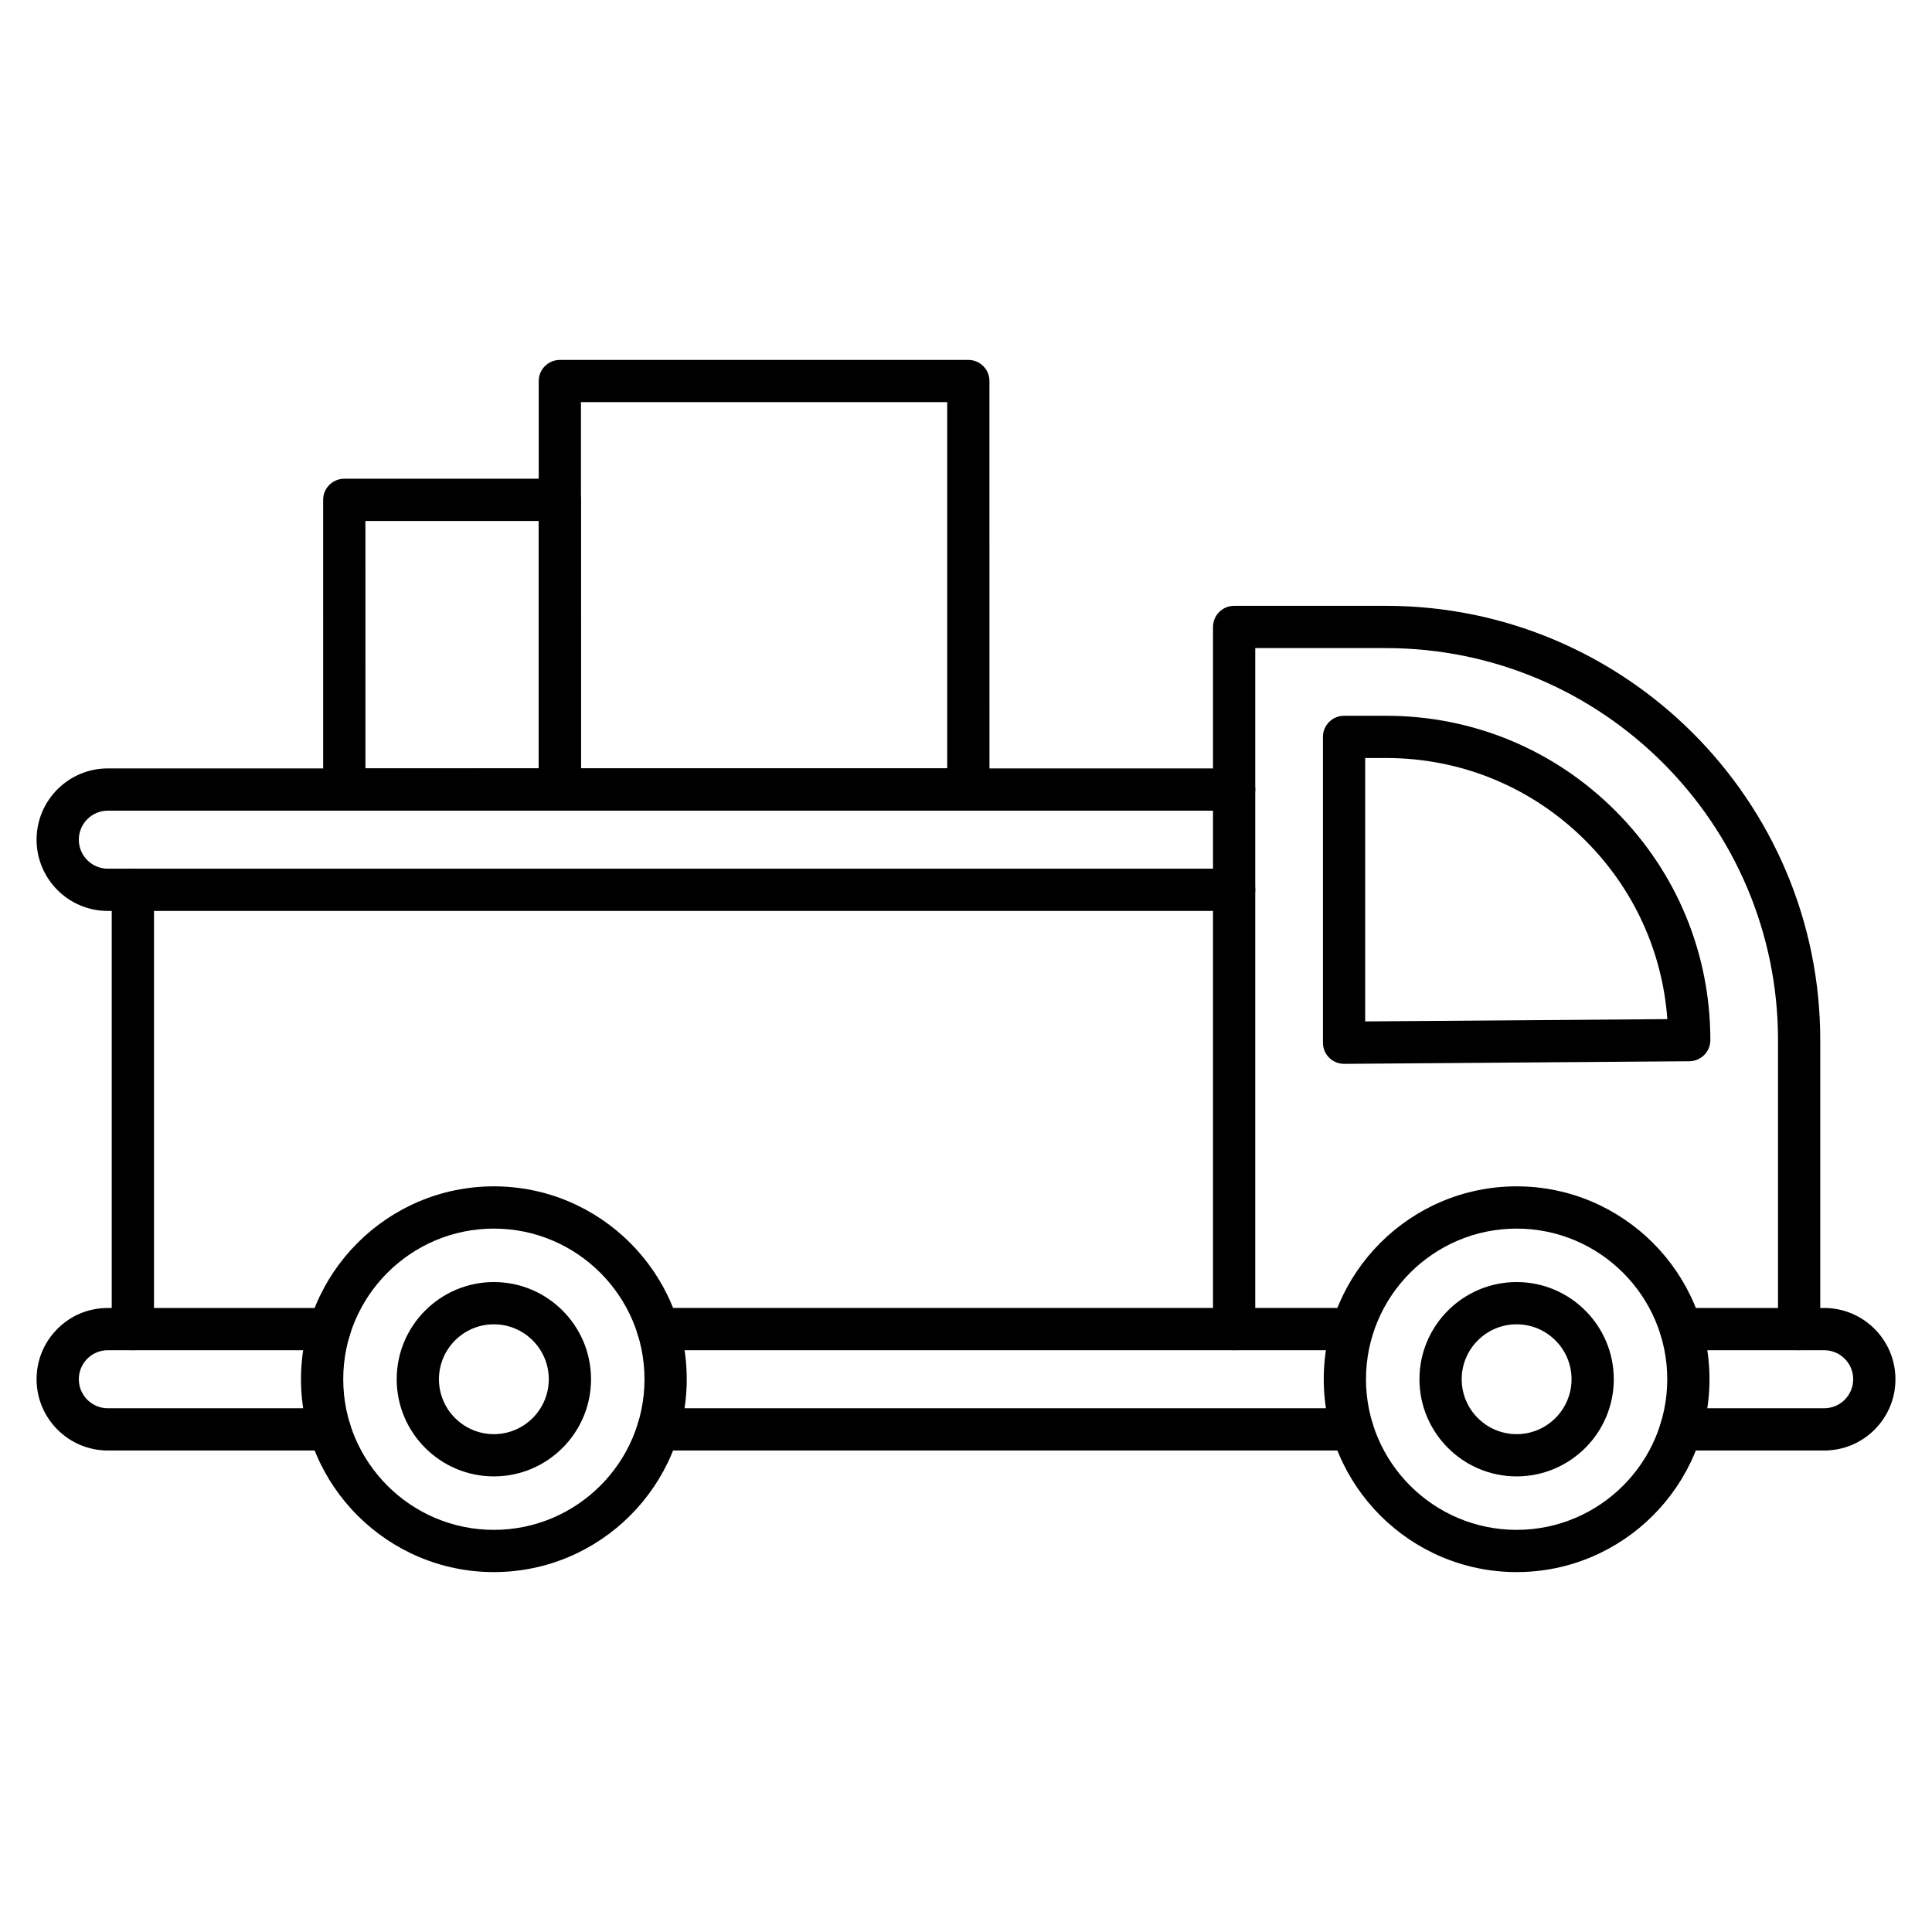 <?xml version="1.0" encoding="UTF-8"?>
<!-- Uploaded to: ICON Repo, www.iconrepo.com, Generator: ICON Repo Mixer Tools -->
<svg fill="#000000" width="800px" height="800px" version="1.1" viewBox="144 144 512 512" xmlns="http://www.w3.org/2000/svg">
 <g>
  <path d="m179.21 501.82c-3.09 0-5.598-2.504-5.598-5.598v-116.41c0-3.09 2.508-5.598 5.598-5.598 3.09 0 5.598 2.508 5.598 5.598v116.41c0 3.094-2.508 5.602-5.598 5.602z"/>
  <path d="m620.79 501.82c-3.094 0-5.598-2.504-5.598-5.598v-76.582c0-57.281-46.602-103.89-103.89-103.89h-34.648v180.47c0 3.094-2.504 5.598-5.598 5.598s-5.598-2.504-5.598-5.598l0.004-186.07c0-3.09 2.504-5.598 5.598-5.598h40.246c63.457 0 115.08 51.625 115.08 115.08v76.582c-0.004 3.09-2.508 5.598-5.602 5.598z"/>
  <path d="m500.19 425.93c-1.477 0-2.894-0.582-3.941-1.625-1.059-1.051-1.656-2.481-1.656-3.973v-81.047c0-3.09 2.504-5.598 5.598-5.598h11.117c22.961 0 44.543 8.941 60.777 25.176 16.234 16.234 25.176 37.82 25.176 60.777 0 3.074-2.481 5.574-5.555 5.598l-91.469 0.695c-0.02-0.004-0.035-0.004-0.047-0.004zm5.598-81.051v69.809l80.074-0.609c-1.305-17.875-8.891-34.504-21.691-47.305-14.121-14.121-32.895-21.895-52.863-21.895z"/>
  <path d="m292.37 358.83c-3.094 0-5.598-2.504-5.598-5.598l-0.004-108.25c0-1.484 0.59-2.91 1.641-3.957 1.051-1.051 2.473-1.641 3.957-1.641l108.25-0.004c3.094 0 5.598 2.504 5.598 5.598l0.004 108.25c0 1.484-0.59 2.91-1.641 3.957-1.051 1.051-2.473 1.641-3.957 1.641zm5.59-108.26 0.004 97.059 97.059-0.004-0.004-97.059z"/>
  <path d="m235.24 358.83c-3.09 0-5.598-2.504-5.598-5.598l-0.004-76.766c0-3.094 2.504-5.598 5.598-5.598l57.121-0.004c1.484 0 2.91 0.59 3.957 1.641 1.051 1.051 1.641 2.473 1.641 3.957l0.004 76.77c0 1.484-0.59 2.91-1.641 3.957-1.051 1.051-2.473 1.641-3.957 1.641zm5.598-76.77 0.004 65.574 45.926-0.004-0.004-65.57z"/>
  <path d="m627.42 528.4h-37.949c-3.094 0-5.598-2.504-5.598-5.598s2.504-5.598 5.598-5.598h37.949c2.059 0 3.988-0.801 5.438-2.25 1.453-1.457 2.258-3.391 2.258-5.441 0-4.242-3.449-7.691-7.691-7.691h-37.949c-3.094 0-5.598-2.504-5.598-5.598s2.504-5.598 5.598-5.598h37.949c10.414 0 18.887 8.473 18.887 18.887 0 5.043-1.965 9.781-5.527 13.355-3.57 3.566-8.312 5.531-13.363 5.531z"/>
  <path d="m502.38 528.4h-183.95c-3.09 0-5.598-2.504-5.598-5.598s2.508-5.598 5.598-5.598h183.95c3.094 0 5.598 2.504 5.598 5.598 0 3.09-2.508 5.598-5.598 5.598z"/>
  <path d="m502.31 501.82h-183.89c-3.09 0-5.598-2.504-5.598-5.598s2.508-5.598 5.598-5.598h183.89c3.094 0 5.598 2.504 5.598 5.598 0 3.09-2.504 5.598-5.598 5.598z"/>
  <path d="m231.34 528.4h-58.758c-10.414 0-18.887-8.473-18.887-18.887 0-5.047 1.965-9.793 5.535-13.363 3.543-3.559 8.285-5.523 13.352-5.523h58.754c3.09 0 5.598 2.504 5.598 5.598s-2.508 5.598-5.598 5.598h-58.754c-2.066 0-3.988 0.793-5.426 2.234-1.465 1.465-2.266 3.398-2.266 5.457 0 4.242 3.449 7.691 7.691 7.691h58.754c3.09 0 5.598 2.504 5.598 5.598 0.004 3.094-2.504 5.598-5.594 5.598z"/>
  <path d="m274.88 560.62c-28.184 0-51.113-22.93-51.113-51.113 0-28.184 22.93-51.113 51.113-51.113s51.113 22.93 51.113 51.113c0 28.184-22.93 51.113-51.113 51.113zm0-91.027c-22.012 0-39.918 17.906-39.918 39.918s17.906 39.918 39.918 39.918c22.012 0 39.918-17.906 39.918-39.918s-17.906-39.918-39.918-39.918z"/>
  <path d="m274.88 535.26c-14.199 0-25.75-11.551-25.75-25.75s11.551-25.75 25.75-25.75c14.199 0 25.75 11.551 25.75 25.75s-11.551 25.75-25.75 25.75zm0-40.305c-8.023 0-14.555 6.531-14.555 14.555 0 8.023 6.531 14.555 14.555 14.555 8.023 0 14.555-6.531 14.555-14.555 0-8.023-6.527-14.555-14.555-14.555z"/>
  <path d="m545.92 560.62c-28.184 0-51.113-22.93-51.113-51.113 0-28.184 22.93-51.113 51.113-51.113s51.113 22.93 51.113 51.113c0 28.184-22.93 51.113-51.113 51.113zm0-91.027c-22.012 0-39.918 17.906-39.918 39.918s17.906 39.918 39.918 39.918c22.008 0 39.918-17.906 39.918-39.918s-17.906-39.918-39.918-39.918z"/>
  <path d="m545.92 535.26c-14.199 0-25.75-11.551-25.75-25.75s11.551-25.75 25.75-25.75 25.75 11.551 25.75 25.75-11.551 25.75-25.75 25.75zm0-40.305c-8.027 0-14.555 6.531-14.555 14.555 0 8.023 6.531 14.555 14.555 14.555s14.555-6.531 14.555-14.555c0-8.023-6.527-14.555-14.555-14.555z"/>
  <path d="m471.06 385.41h-298.48c-10.414 0-18.887-8.473-18.887-18.887 0-10.414 8.473-18.887 18.887-18.887h298.48c3.094 0 5.598 2.508 5.598 5.598 0 3.09-2.504 5.598-5.598 5.598h-298.48c-4.242 0-7.691 3.453-7.691 7.691 0 4.242 3.453 7.691 7.691 7.691h298.48c3.094 0 5.598 2.508 5.598 5.598 0.004 3.094-2.504 5.598-5.594 5.598z"/>
 </g>
</svg>